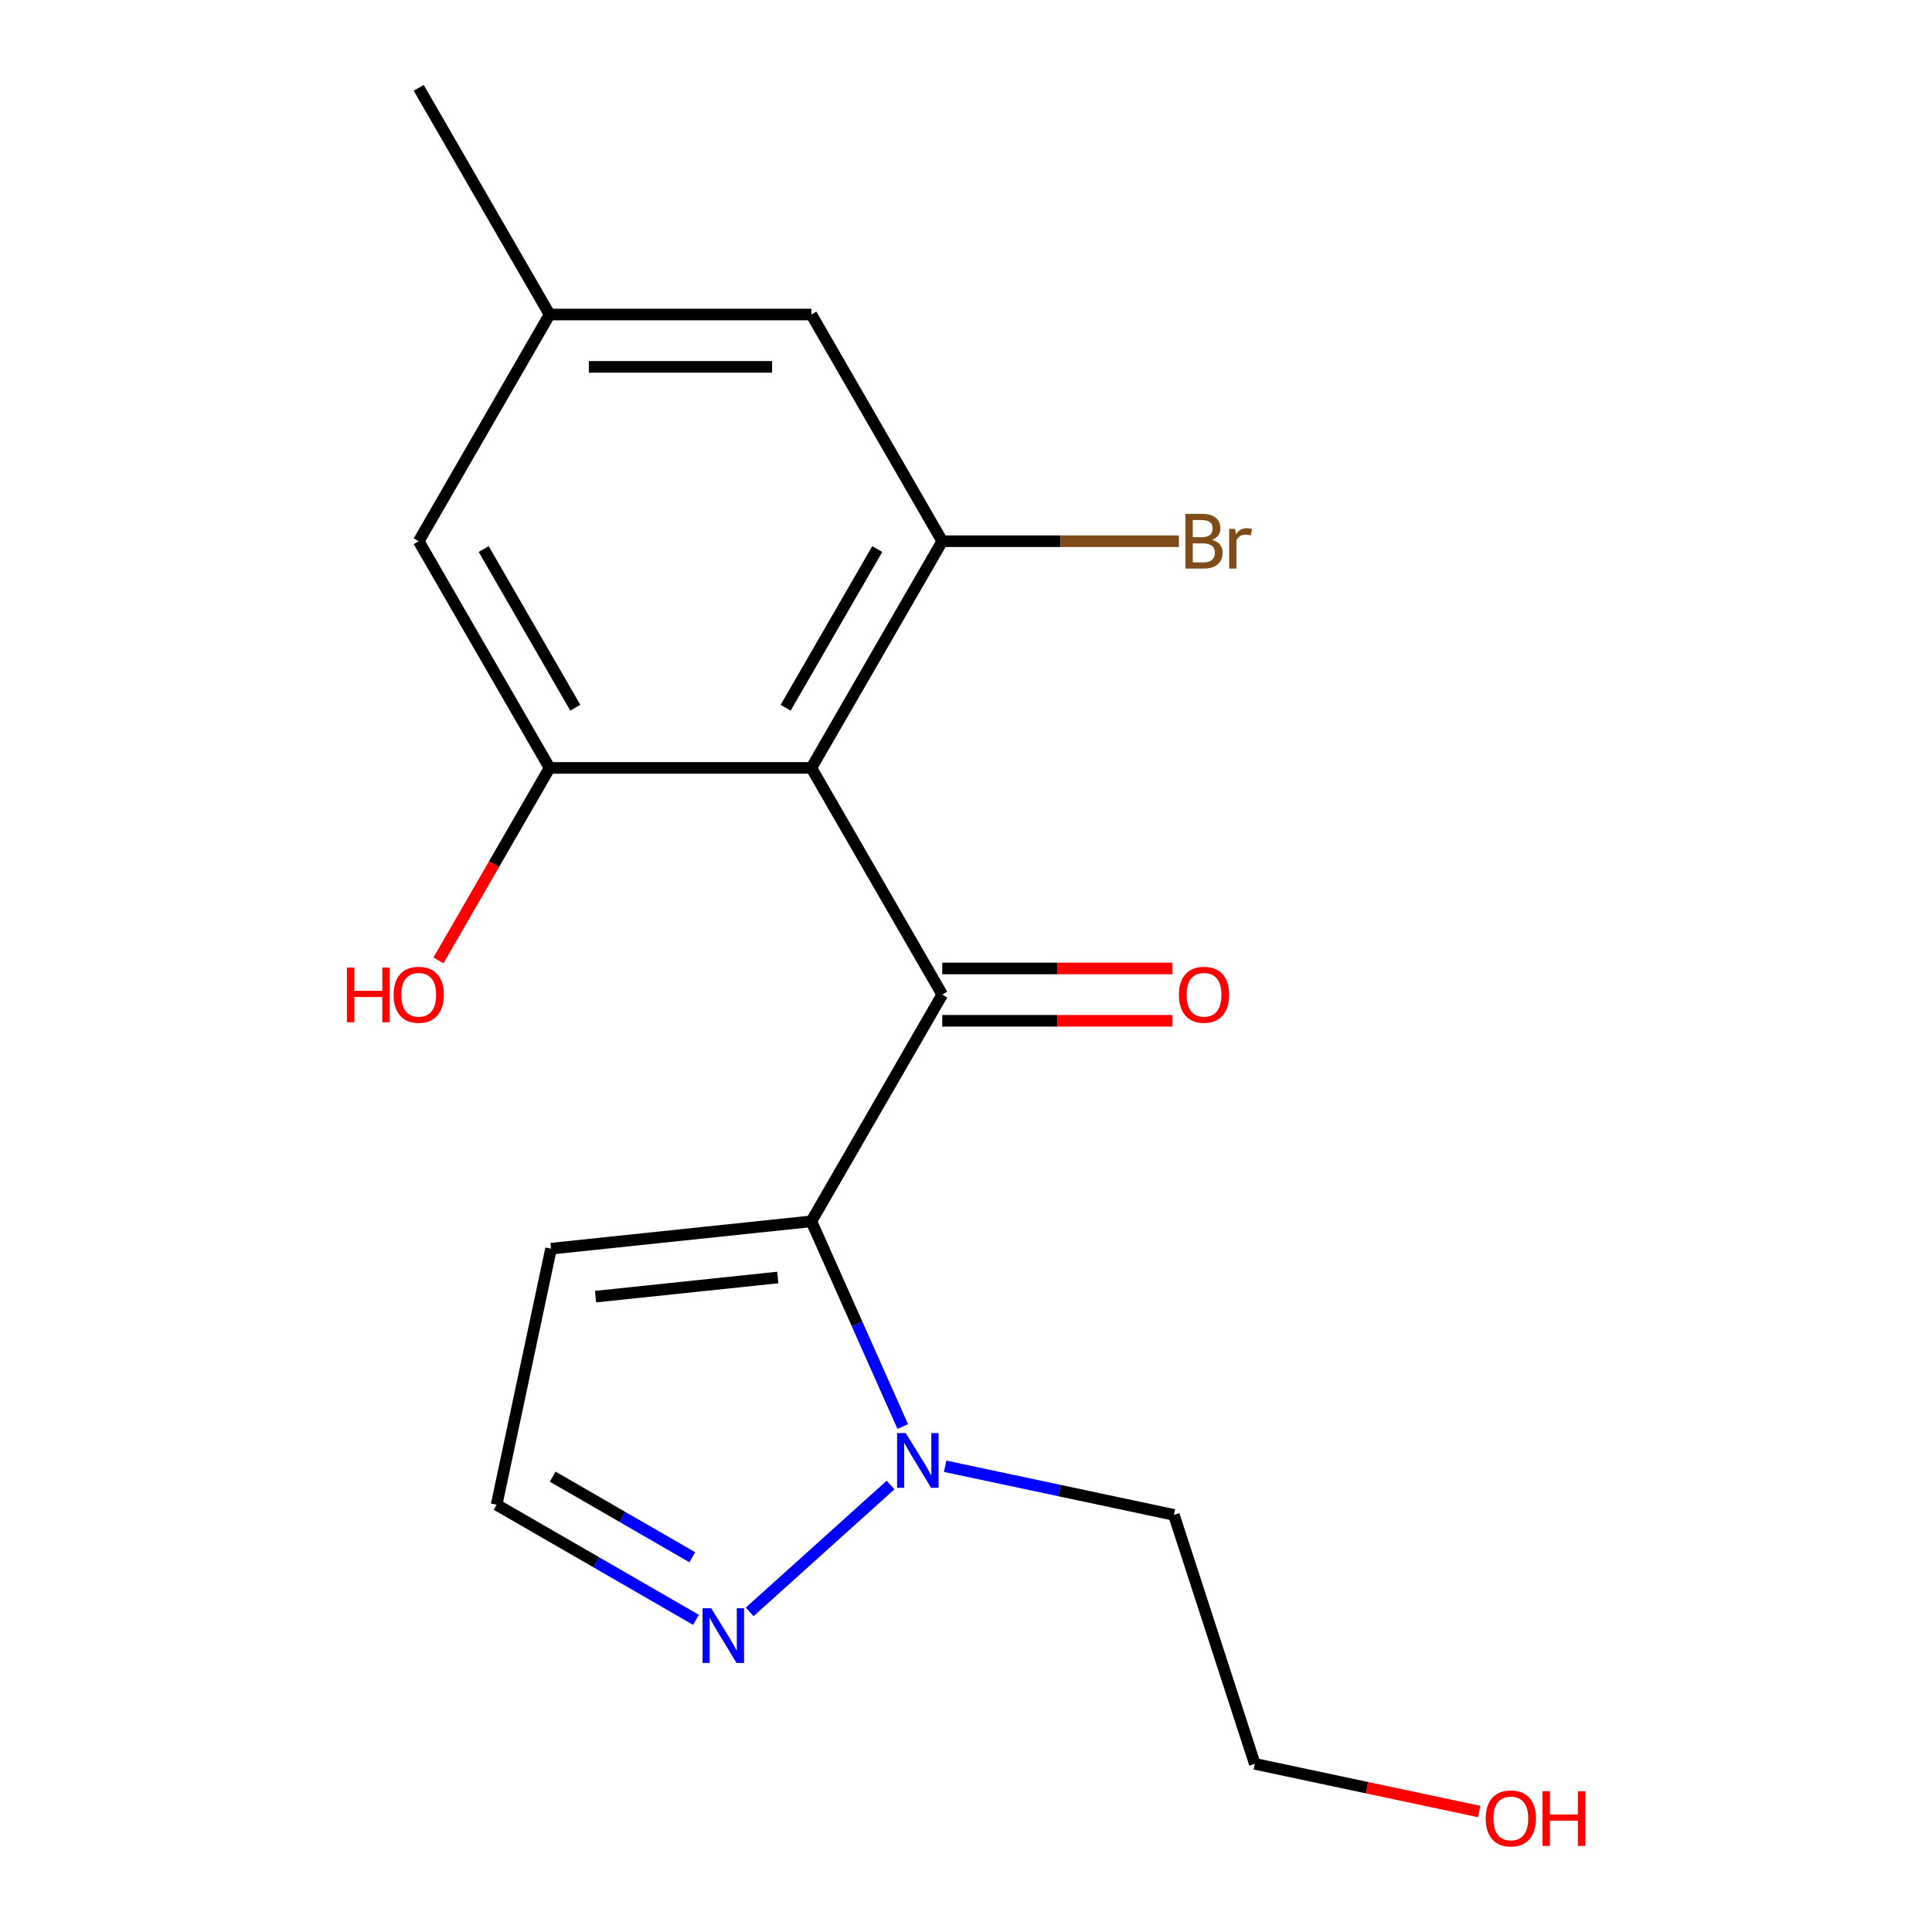 <?xml version='1.0' encoding='iso-8859-1'?>
<svg version='1.1' baseProfile='full'
              xmlns='http://www.w3.org/2000/svg'
                      xmlns:rdkit='http://www.rdkit.org/xml'
                      xmlns:xlink='http://www.w3.org/1999/xlink'
                  xml:space='preserve'
width='1000px' height='1000px' viewBox='0 0 1000 1000'>
<!-- END OF HEADER -->
<rect style='opacity:1.0;fill:#FFFFFF;stroke:none' width='1000' height='1000' x='0' y='0'> </rect>
<path class='bond-0' d='M 419.962,632.151 L 487.708,514.812' style='fill:none;fill-rule:evenodd;stroke:#000000;stroke-width:6px;stroke-linecap:butt;stroke-linejoin:miter;stroke-opacity:1' />
<path class='bond-2' d='M 419.962,632.151 L 443.611,685.267' style='fill:none;fill-rule:evenodd;stroke:#000000;stroke-width:6px;stroke-linecap:butt;stroke-linejoin:miter;stroke-opacity:1' />
<path class='bond-2' d='M 443.611,685.267 L 467.259,738.382' style='fill:none;fill-rule:evenodd;stroke:#0000FF;stroke-width:6px;stroke-linecap:butt;stroke-linejoin:miter;stroke-opacity:1' />
<path class='bond-6' d='M 419.962,632.151 L 285.213,646.314' style='fill:none;fill-rule:evenodd;stroke:#000000;stroke-width:6px;stroke-linecap:butt;stroke-linejoin:miter;stroke-opacity:1' />
<path class='bond-6' d='M 402.582,661.226 L 308.258,671.139' style='fill:none;fill-rule:evenodd;stroke:#000000;stroke-width:6px;stroke-linecap:butt;stroke-linejoin:miter;stroke-opacity:1' />
<path class='bond-1' d='M 487.708,514.812 L 419.962,397.473' style='fill:none;fill-rule:evenodd;stroke:#000000;stroke-width:6px;stroke-linecap:butt;stroke-linejoin:miter;stroke-opacity:1' />
<path class='bond-8' d='M 487.708,528.361 L 547.26,528.361' style='fill:none;fill-rule:evenodd;stroke:#000000;stroke-width:6px;stroke-linecap:butt;stroke-linejoin:miter;stroke-opacity:1' />
<path class='bond-8' d='M 547.26,528.361 L 606.813,528.361' style='fill:none;fill-rule:evenodd;stroke:#FF0000;stroke-width:6px;stroke-linecap:butt;stroke-linejoin:miter;stroke-opacity:1' />
<path class='bond-8' d='M 487.708,501.263 L 547.26,501.263' style='fill:none;fill-rule:evenodd;stroke:#000000;stroke-width:6px;stroke-linecap:butt;stroke-linejoin:miter;stroke-opacity:1' />
<path class='bond-8' d='M 547.26,501.263 L 606.813,501.263' style='fill:none;fill-rule:evenodd;stroke:#FF0000;stroke-width:6px;stroke-linecap:butt;stroke-linejoin:miter;stroke-opacity:1' />
<path class='bond-3' d='M 419.962,397.473 L 487.708,280.133' style='fill:none;fill-rule:evenodd;stroke:#000000;stroke-width:6px;stroke-linecap:butt;stroke-linejoin:miter;stroke-opacity:1' />
<path class='bond-3' d='M 406.656,366.322 L 454.078,284.185' style='fill:none;fill-rule:evenodd;stroke:#000000;stroke-width:6px;stroke-linecap:butt;stroke-linejoin:miter;stroke-opacity:1' />
<path class='bond-4' d='M 419.962,397.473 L 284.47,397.473' style='fill:none;fill-rule:evenodd;stroke:#000000;stroke-width:6px;stroke-linecap:butt;stroke-linejoin:miter;stroke-opacity:1' />
<path class='bond-5' d='M 460.944,768.649 L 388.034,834.298' style='fill:none;fill-rule:evenodd;stroke:#0000FF;stroke-width:6px;stroke-linecap:butt;stroke-linejoin:miter;stroke-opacity:1' />
<path class='bond-13' d='M 489.199,758.932 L 548.401,771.516' style='fill:none;fill-rule:evenodd;stroke:#0000FF;stroke-width:6px;stroke-linecap:butt;stroke-linejoin:miter;stroke-opacity:1' />
<path class='bond-13' d='M 548.401,771.516 L 607.603,784.099' style='fill:none;fill-rule:evenodd;stroke:#000000;stroke-width:6px;stroke-linecap:butt;stroke-linejoin:miter;stroke-opacity:1' />
<path class='bond-9' d='M 487.708,280.133 L 419.962,162.794' style='fill:none;fill-rule:evenodd;stroke:#000000;stroke-width:6px;stroke-linecap:butt;stroke-linejoin:miter;stroke-opacity:1' />
<path class='bond-12' d='M 487.708,280.133 L 548.95,280.133' style='fill:none;fill-rule:evenodd;stroke:#000000;stroke-width:6px;stroke-linecap:butt;stroke-linejoin:miter;stroke-opacity:1' />
<path class='bond-12' d='M 548.95,280.133 L 610.193,280.133' style='fill:none;fill-rule:evenodd;stroke:#7F4C19;stroke-width:6px;stroke-linecap:butt;stroke-linejoin:miter;stroke-opacity:1' />
<path class='bond-10' d='M 284.47,397.473 L 216.725,280.133' style='fill:none;fill-rule:evenodd;stroke:#000000;stroke-width:6px;stroke-linecap:butt;stroke-linejoin:miter;stroke-opacity:1' />
<path class='bond-10' d='M 297.776,366.322 L 250.354,284.185' style='fill:none;fill-rule:evenodd;stroke:#000000;stroke-width:6px;stroke-linecap:butt;stroke-linejoin:miter;stroke-opacity:1' />
<path class='bond-14' d='M 284.47,397.473 L 255.709,447.289' style='fill:none;fill-rule:evenodd;stroke:#000000;stroke-width:6px;stroke-linecap:butt;stroke-linejoin:miter;stroke-opacity:1' />
<path class='bond-14' d='M 255.709,447.289 L 226.948,497.105' style='fill:none;fill-rule:evenodd;stroke:#FF0000;stroke-width:6px;stroke-linecap:butt;stroke-linejoin:miter;stroke-opacity:1' />
<path class='bond-18' d='M 360.254,838.434 L 308.648,808.64' style='fill:none;fill-rule:evenodd;stroke:#0000FF;stroke-width:6px;stroke-linecap:butt;stroke-linejoin:miter;stroke-opacity:1' />
<path class='bond-18' d='M 308.648,808.64 L 257.042,778.845' style='fill:none;fill-rule:evenodd;stroke:#000000;stroke-width:6px;stroke-linecap:butt;stroke-linejoin:miter;stroke-opacity:1' />
<path class='bond-18' d='M 358.322,806.028 L 322.198,785.172' style='fill:none;fill-rule:evenodd;stroke:#0000FF;stroke-width:6px;stroke-linecap:butt;stroke-linejoin:miter;stroke-opacity:1' />
<path class='bond-18' d='M 322.198,785.172 L 286.073,764.316' style='fill:none;fill-rule:evenodd;stroke:#000000;stroke-width:6px;stroke-linecap:butt;stroke-linejoin:miter;stroke-opacity:1' />
<path class='bond-7' d='M 285.213,646.314 L 257.042,778.845' style='fill:none;fill-rule:evenodd;stroke:#000000;stroke-width:6px;stroke-linecap:butt;stroke-linejoin:miter;stroke-opacity:1' />
<path class='bond-19' d='M 419.962,162.794 L 284.47,162.794' style='fill:none;fill-rule:evenodd;stroke:#000000;stroke-width:6px;stroke-linecap:butt;stroke-linejoin:miter;stroke-opacity:1' />
<path class='bond-19' d='M 399.639,189.892 L 304.794,189.892' style='fill:none;fill-rule:evenodd;stroke:#000000;stroke-width:6px;stroke-linecap:butt;stroke-linejoin:miter;stroke-opacity:1' />
<path class='bond-11' d='M 216.725,280.133 L 284.47,162.794' style='fill:none;fill-rule:evenodd;stroke:#000000;stroke-width:6px;stroke-linecap:butt;stroke-linejoin:miter;stroke-opacity:1' />
<path class='bond-17' d='M 284.47,162.794 L 216.725,45.455' style='fill:none;fill-rule:evenodd;stroke:#000000;stroke-width:6px;stroke-linecap:butt;stroke-linejoin:miter;stroke-opacity:1' />
<path class='bond-16' d='M 607.603,784.099 L 649.472,912.96' style='fill:none;fill-rule:evenodd;stroke:#000000;stroke-width:6px;stroke-linecap:butt;stroke-linejoin:miter;stroke-opacity:1' />
<path class='bond-15' d='M 765.616,937.647 L 707.544,925.303' style='fill:none;fill-rule:evenodd;stroke:#FF0000;stroke-width:6px;stroke-linecap:butt;stroke-linejoin:miter;stroke-opacity:1' />
<path class='bond-15' d='M 707.544,925.303 L 649.472,912.96' style='fill:none;fill-rule:evenodd;stroke:#000000;stroke-width:6px;stroke-linecap:butt;stroke-linejoin:miter;stroke-opacity:1' />
<path  class='atom-3' d='M 468.812 741.769
L 478.092 756.769
Q 479.012 758.249, 480.492 760.929
Q 481.972 763.609, 482.052 763.769
L 482.052 741.769
L 485.812 741.769
L 485.812 770.089
L 481.932 770.089
L 471.972 753.689
Q 470.812 751.769, 469.572 749.569
Q 468.372 747.369, 468.012 746.689
L 468.012 770.089
L 464.332 770.089
L 464.332 741.769
L 468.812 741.769
' fill='#0000FF'/>
<path  class='atom-6' d='M 368.122 832.431
L 377.402 847.431
Q 378.322 848.911, 379.802 851.591
Q 381.282 854.271, 381.362 854.431
L 381.362 832.431
L 385.122 832.431
L 385.122 860.751
L 381.242 860.751
L 371.282 844.351
Q 370.122 842.431, 368.882 840.231
Q 367.682 838.031, 367.322 837.351
L 367.322 860.751
L 363.642 860.751
L 363.642 832.431
L 368.122 832.431
' fill='#0000FF'/>
<path  class='atom-9' d='M 610.2 514.892
Q 610.2 508.092, 613.56 504.292
Q 616.92 500.492, 623.2 500.492
Q 629.48 500.492, 632.84 504.292
Q 636.2 508.092, 636.2 514.892
Q 636.2 521.772, 632.8 525.692
Q 629.4 529.572, 623.2 529.572
Q 616.96 529.572, 613.56 525.692
Q 610.2 521.812, 610.2 514.892
M 623.2 526.372
Q 627.52 526.372, 629.84 523.492
Q 632.2 520.572, 632.2 514.892
Q 632.2 509.332, 629.84 506.532
Q 627.52 503.692, 623.2 503.692
Q 618.88 503.692, 616.52 506.492
Q 614.2 509.292, 614.2 514.892
Q 614.2 520.612, 616.52 523.492
Q 618.88 526.372, 623.2 526.372
' fill='#FF0000'/>
<path  class='atom-13' d='M 627.34 279.413
Q 630.06 280.173, 631.42 281.853
Q 632.82 283.493, 632.82 285.933
Q 632.82 289.853, 630.3 292.093
Q 627.82 294.293, 623.1 294.293
L 613.58 294.293
L 613.58 265.973
L 621.94 265.973
Q 626.78 265.973, 629.22 267.933
Q 631.66 269.893, 631.66 273.493
Q 631.66 277.773, 627.34 279.413
M 617.38 269.173
L 617.38 278.053
L 621.94 278.053
Q 624.74 278.053, 626.18 276.933
Q 627.66 275.773, 627.66 273.493
Q 627.66 269.173, 621.94 269.173
L 617.38 269.173
M 623.1 291.093
Q 625.86 291.093, 627.34 289.773
Q 628.82 288.453, 628.82 285.933
Q 628.82 283.613, 627.18 282.453
Q 625.58 281.253, 622.5 281.253
L 617.38 281.253
L 617.38 291.093
L 623.1 291.093
' fill='#7F4C19'/>
<path  class='atom-13' d='M 639.26 273.733
L 639.7 276.573
Q 641.86 273.373, 645.38 273.373
Q 646.5 273.373, 648.02 273.773
L 647.42 277.133
Q 645.7 276.733, 644.74 276.733
Q 643.06 276.733, 641.94 277.413
Q 640.86 278.053, 639.98 279.613
L 639.98 294.293
L 636.22 294.293
L 636.22 273.733
L 639.26 273.733
' fill='#7F4C19'/>
<path  class='atom-15' d='M 179.565 500.812
L 183.405 500.812
L 183.405 512.852
L 197.885 512.852
L 197.885 500.812
L 201.725 500.812
L 201.725 529.132
L 197.885 529.132
L 197.885 516.052
L 183.405 516.052
L 183.405 529.132
L 179.565 529.132
L 179.565 500.812
' fill='#FF0000'/>
<path  class='atom-15' d='M 203.725 514.892
Q 203.725 508.092, 207.085 504.292
Q 210.445 500.492, 216.725 500.492
Q 223.005 500.492, 226.365 504.292
Q 229.725 508.092, 229.725 514.892
Q 229.725 521.772, 226.325 525.692
Q 222.925 529.572, 216.725 529.572
Q 210.485 529.572, 207.085 525.692
Q 203.725 521.812, 203.725 514.892
M 216.725 526.372
Q 221.045 526.372, 223.365 523.492
Q 225.725 520.572, 225.725 514.892
Q 225.725 509.332, 223.365 506.532
Q 221.045 503.692, 216.725 503.692
Q 212.405 503.692, 210.045 506.492
Q 207.725 509.292, 207.725 514.892
Q 207.725 520.612, 210.045 523.492
Q 212.405 526.372, 216.725 526.372
' fill='#FF0000'/>
<path  class='atom-16' d='M 769.003 941.21
Q 769.003 934.41, 772.363 930.61
Q 775.723 926.81, 782.003 926.81
Q 788.283 926.81, 791.643 930.61
Q 795.003 934.41, 795.003 941.21
Q 795.003 948.09, 791.603 952.01
Q 788.203 955.89, 782.003 955.89
Q 775.763 955.89, 772.363 952.01
Q 769.003 948.13, 769.003 941.21
M 782.003 952.69
Q 786.323 952.69, 788.643 949.81
Q 791.003 946.89, 791.003 941.21
Q 791.003 935.65, 788.643 932.85
Q 786.323 930.01, 782.003 930.01
Q 777.683 930.01, 775.323 932.81
Q 773.003 935.61, 773.003 941.21
Q 773.003 946.93, 775.323 949.81
Q 777.683 952.69, 782.003 952.69
' fill='#FF0000'/>
<path  class='atom-16' d='M 798.403 927.13
L 802.243 927.13
L 802.243 939.17
L 816.723 939.17
L 816.723 927.13
L 820.563 927.13
L 820.563 955.45
L 816.723 955.45
L 816.723 942.37
L 802.243 942.37
L 802.243 955.45
L 798.403 955.45
L 798.403 927.13
' fill='#FF0000'/>
</svg>
